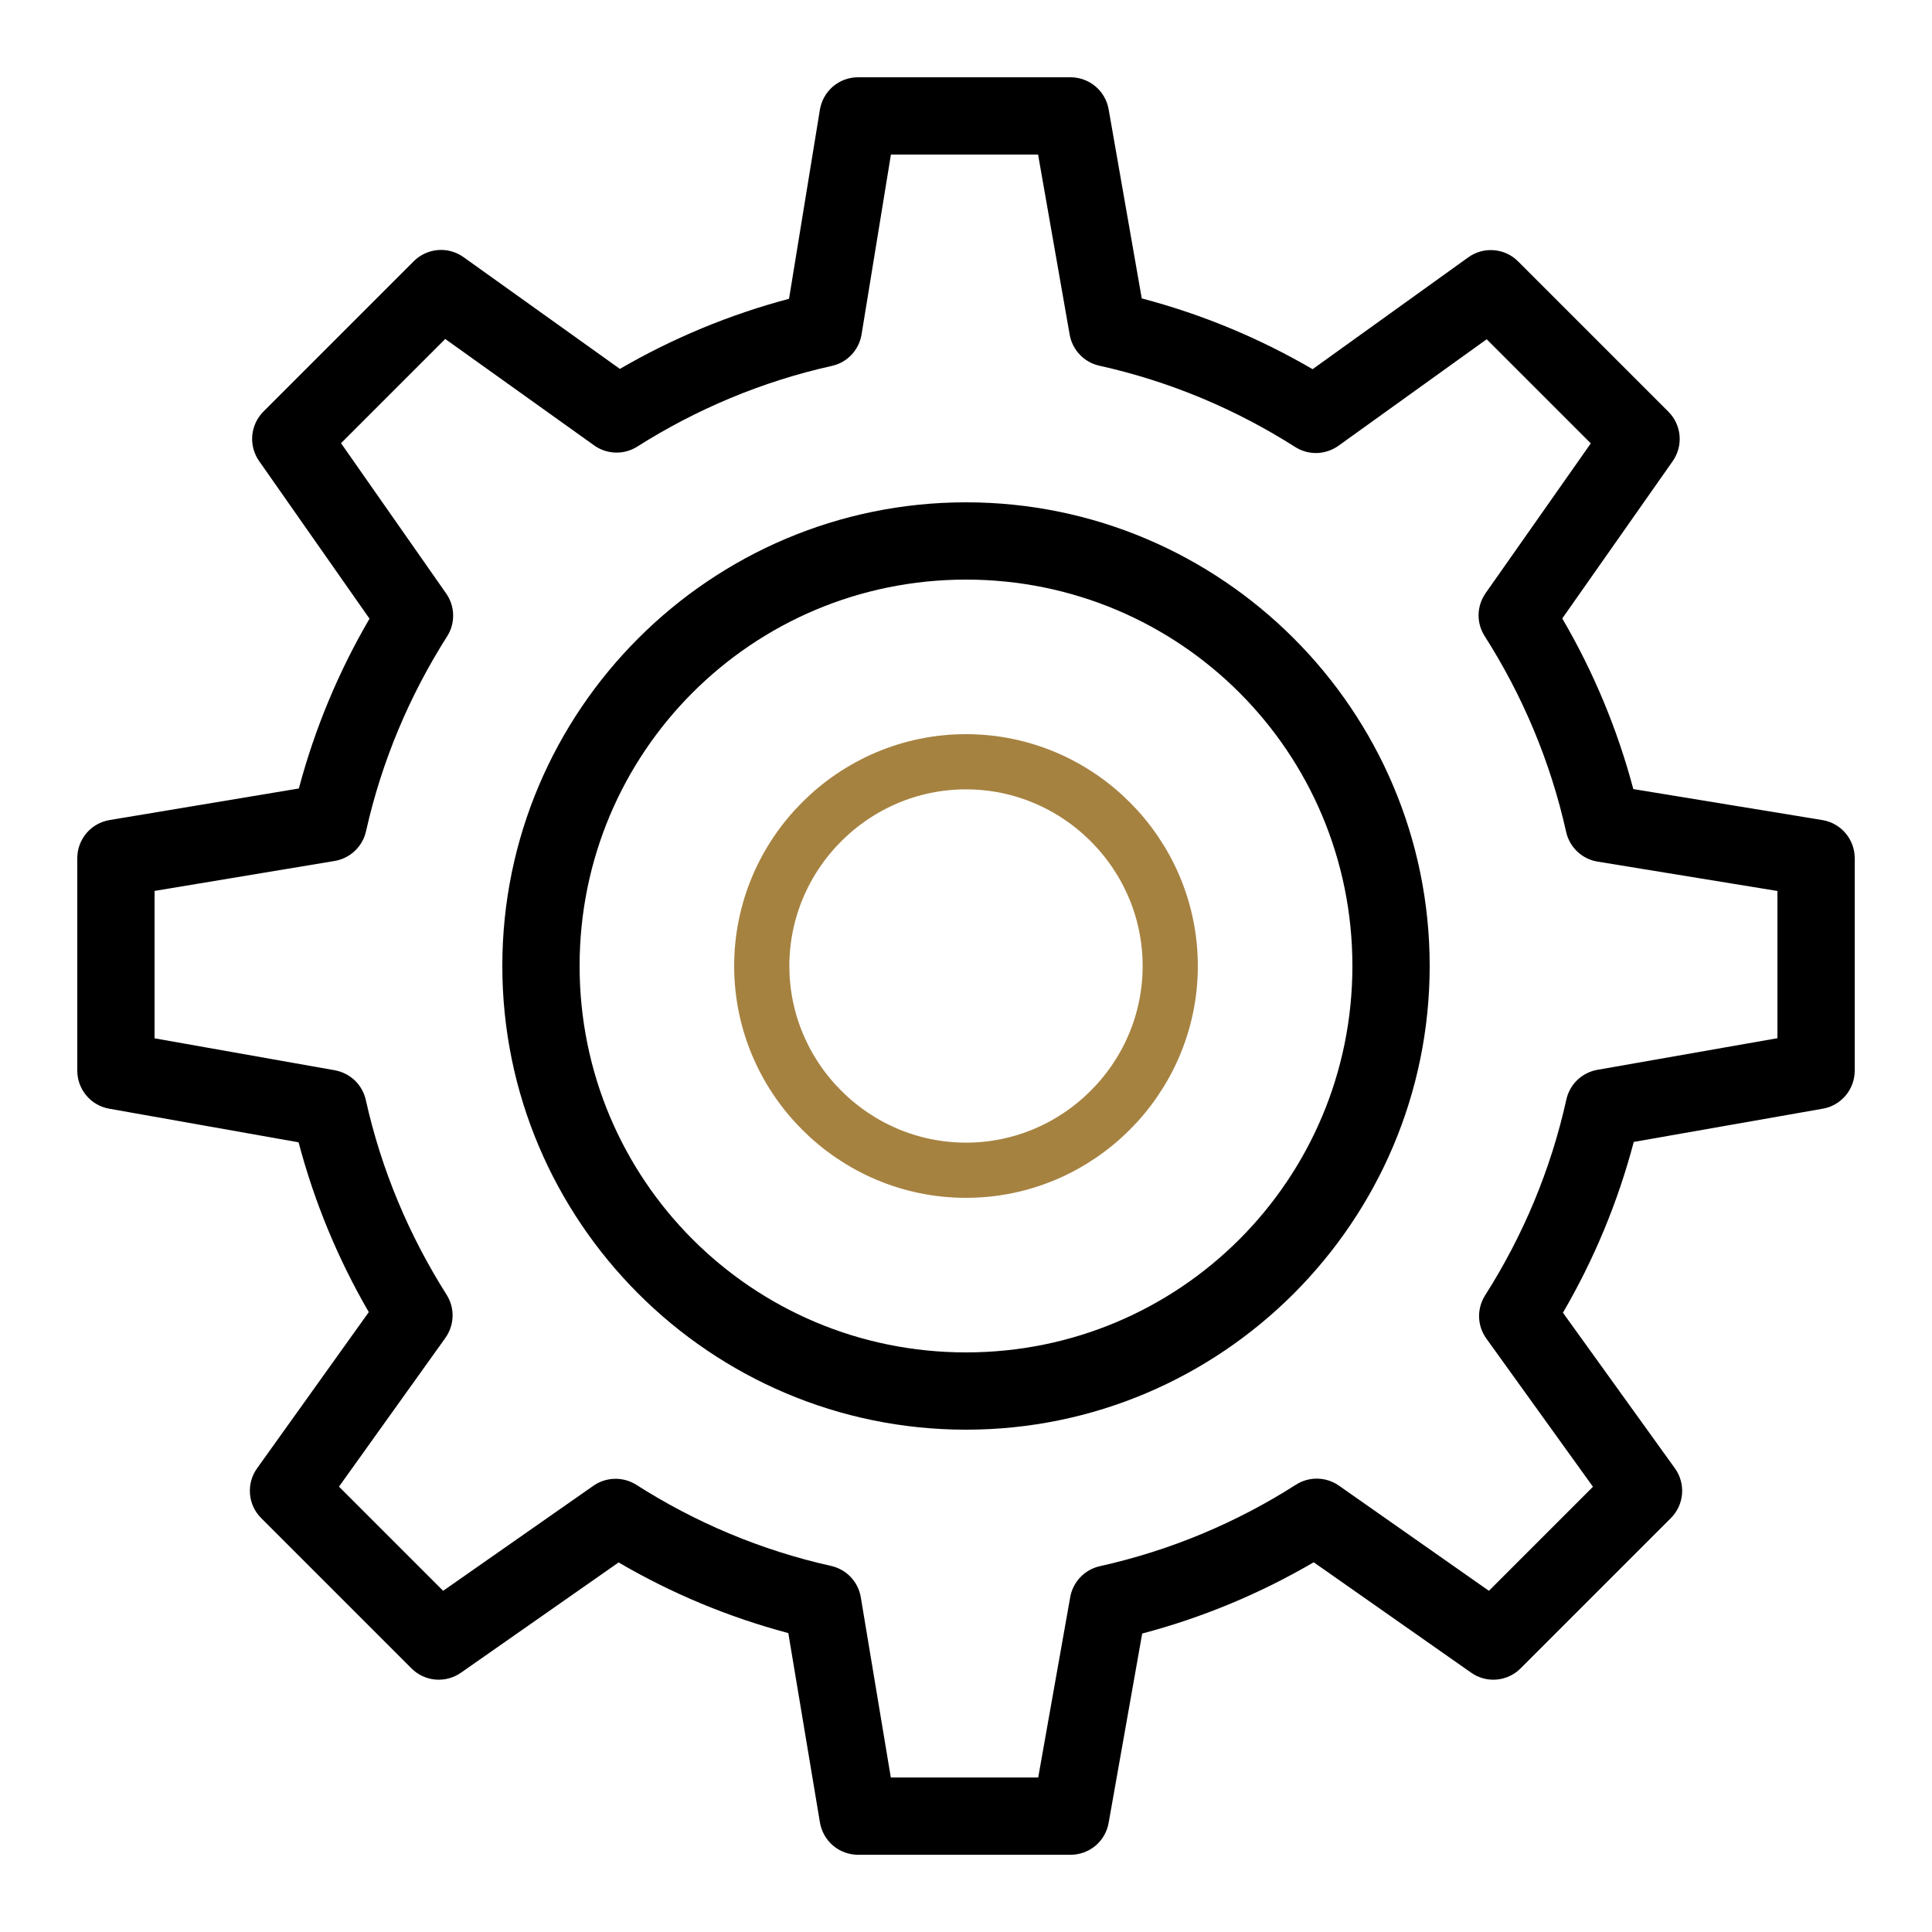 <svg width="35" height="35" viewBox="0 0 35 35" fill="none" xmlns="http://www.w3.org/2000/svg">
<path d="M15.543 1.4C15.377 1.4 15.217 1.459 15.09 1.567C14.964 1.675 14.88 1.824 14.853 1.988L14.294 5.413C13.205 5.702 12.18 6.131 11.23 6.683L8.397 4.658C8.262 4.562 8.097 4.516 7.932 4.53C7.767 4.544 7.612 4.616 7.495 4.733L4.773 7.455C4.657 7.571 4.585 7.725 4.57 7.889C4.556 8.052 4.599 8.216 4.693 8.351L6.694 11.208C6.137 12.162 5.705 13.191 5.414 14.284L1.985 14.856C1.822 14.883 1.673 14.967 1.566 15.094C1.459 15.22 1.4 15.381 1.4 15.546V19.396C1.4 19.561 1.458 19.72 1.564 19.846C1.669 19.972 1.816 20.057 1.978 20.085L5.409 20.694C5.698 21.787 6.127 22.816 6.681 23.77L4.657 26.6C4.56 26.735 4.515 26.9 4.529 27.065C4.542 27.23 4.614 27.385 4.732 27.502L7.454 30.224C7.57 30.341 7.723 30.412 7.887 30.427C8.051 30.441 8.214 30.398 8.349 30.304L11.207 28.305C12.16 28.863 13.189 29.294 14.281 29.585L14.854 33.016C14.882 33.18 14.966 33.328 15.092 33.435C15.219 33.542 15.379 33.601 15.545 33.601H19.395C19.559 33.601 19.718 33.543 19.845 33.438C19.971 33.332 20.055 33.185 20.084 33.023L20.692 29.593C21.797 29.301 22.836 28.865 23.799 28.302L26.651 30.302C26.785 30.397 26.949 30.441 27.113 30.427C27.277 30.412 27.431 30.341 27.547 30.224L30.269 27.502C30.387 27.385 30.458 27.229 30.472 27.064C30.485 26.898 30.439 26.733 30.342 26.599L28.314 23.781C28.873 22.823 29.307 21.787 29.597 20.687L33.022 20.085C33.184 20.057 33.33 19.972 33.436 19.846C33.542 19.72 33.6 19.561 33.6 19.396V15.546C33.6 15.38 33.541 15.22 33.433 15.093C33.326 14.967 33.177 14.883 33.013 14.856L29.589 14.295C29.297 13.196 28.862 12.162 28.302 11.204L30.302 8.355C30.397 8.22 30.441 8.056 30.427 7.892C30.412 7.728 30.341 7.574 30.224 7.458L27.502 4.736C27.385 4.618 27.23 4.546 27.064 4.533C26.898 4.519 26.733 4.565 26.599 4.662L23.779 6.688C22.82 6.129 21.785 5.696 20.684 5.406L20.084 1.98C20.055 1.817 19.971 1.67 19.844 1.564C19.718 1.458 19.558 1.4 19.393 1.4H15.543ZM16.14 2.8H18.806L19.378 6.062C19.402 6.199 19.466 6.325 19.562 6.425C19.657 6.526 19.78 6.595 19.916 6.625C21.195 6.909 22.389 7.414 23.464 8.098C23.582 8.173 23.72 8.211 23.86 8.207C23.999 8.202 24.135 8.156 24.248 8.075L26.933 6.146L28.819 8.032L26.913 10.746C26.833 10.86 26.789 10.995 26.786 11.133C26.783 11.272 26.822 11.409 26.897 11.525C27.581 12.598 28.087 13.792 28.372 15.07C28.402 15.207 28.473 15.331 28.574 15.427C28.676 15.523 28.804 15.587 28.942 15.609L32.2 16.141V18.808L28.938 19.381C28.802 19.405 28.675 19.469 28.575 19.565C28.475 19.66 28.406 19.784 28.376 19.919C28.093 21.197 27.588 22.392 26.905 23.465C26.83 23.583 26.791 23.721 26.795 23.861C26.799 24.001 26.845 24.136 26.927 24.25L28.858 26.934L26.973 28.819L24.255 26.913C24.142 26.834 24.007 26.79 23.869 26.787C23.73 26.784 23.594 26.822 23.477 26.897C22.402 27.583 21.207 28.088 19.925 28.373C19.79 28.403 19.667 28.472 19.572 28.572C19.476 28.672 19.412 28.798 19.388 28.934L18.808 32.201H16.138L15.594 28.935C15.571 28.798 15.507 28.67 15.411 28.569C15.315 28.468 15.191 28.398 15.055 28.368C13.783 28.084 12.597 27.581 11.528 26.899C11.411 26.825 11.275 26.787 11.137 26.79C10.998 26.793 10.864 26.836 10.75 26.916L8.028 28.819L6.141 26.932L8.068 24.238C8.149 24.124 8.195 23.989 8.199 23.85C8.203 23.711 8.165 23.573 8.091 23.456C7.412 22.384 6.91 21.199 6.627 19.927C6.597 19.792 6.527 19.669 6.428 19.573C6.328 19.478 6.202 19.414 6.066 19.389L2.8 18.81V16.14L6.063 15.597C6.201 15.574 6.328 15.51 6.429 15.414C6.53 15.318 6.601 15.194 6.631 15.058C6.916 13.786 7.42 12.598 8.1 11.528C8.175 11.411 8.212 11.275 8.209 11.137C8.206 10.999 8.162 10.865 8.083 10.752L6.178 8.029L8.066 6.141L10.764 8.069C10.877 8.15 11.012 8.195 11.151 8.199C11.29 8.203 11.427 8.165 11.544 8.091C12.613 7.414 13.799 6.912 15.069 6.629C15.206 6.599 15.33 6.529 15.426 6.427C15.522 6.325 15.585 6.197 15.608 6.059L16.14 2.8ZM17.5 9.1C12.869 9.1 9.1 12.87 9.1 17.499C9.1 22.129 12.869 25.9 17.5 25.9C22.131 25.9 25.9 22.129 25.9 17.499C25.9 12.87 22.131 9.1 17.5 9.1ZM17.5 10.5C21.374 10.5 24.5 13.627 24.5 17.499C24.5 21.372 21.374 24.5 17.5 24.5C13.626 24.5 10.5 21.372 10.5 17.499C10.5 13.627 13.626 10.5 17.5 10.5Z" fill="black"/>
<path d="M13.8 17.5C13.8 15.465 15.465 13.8 17.5 13.8C19.535 13.8 21.2 15.465 21.2 17.5C21.2 19.535 19.535 21.2 17.5 21.2C15.465 21.2 13.8 19.535 13.8 17.5Z" stroke="#A68241"/>
</svg>
